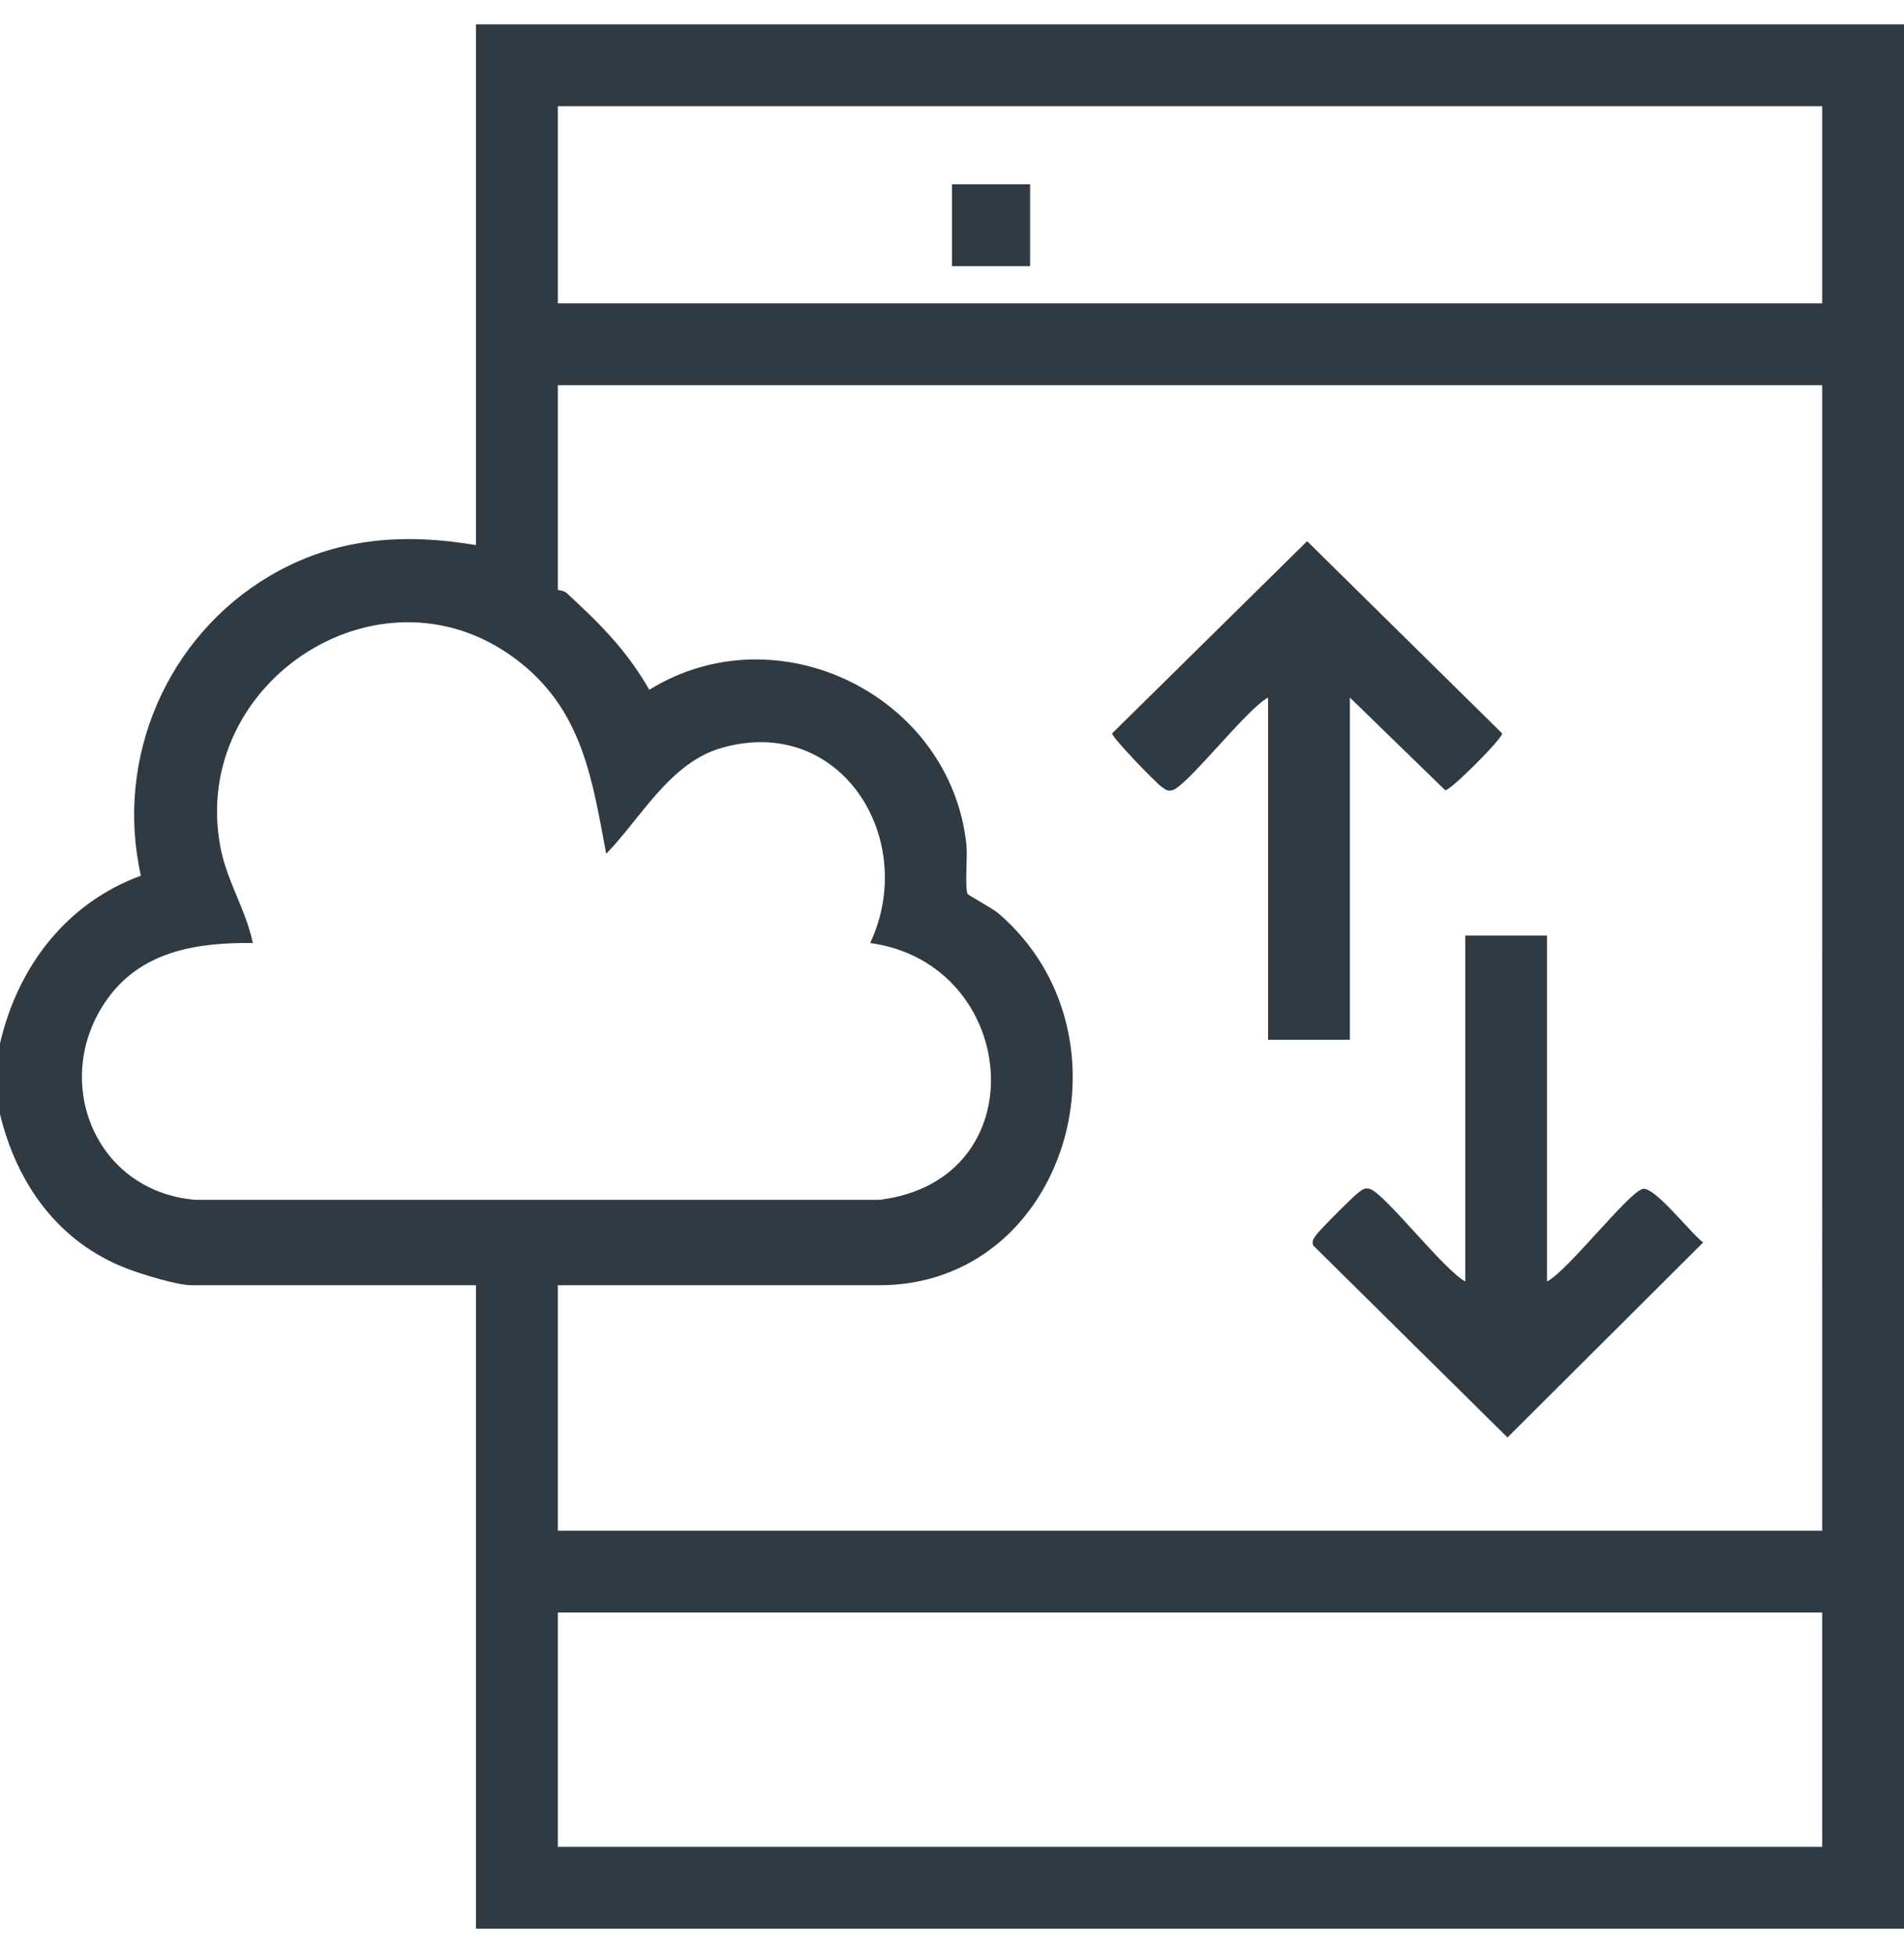<?xml version="1.0" encoding="UTF-8"?>
<svg id="Layer_1" xmlns="http://www.w3.org/2000/svg" version="1.1" viewBox="0 0 390 400">
  <!-- Generator: Adobe Illustrator 29.8.2, SVG Export Plug-In . SVG Version: 2.1.1 Build 3)  -->
  <defs>
    <style>
      .st0 {
        fill: #303a42;
      }
    </style>
  </defs>
  <path class="st0" d="M0,213.71c3.63-15.69,13.54-28.73,28.86-34.37-5.41-24.06,5.36-49.03,26.51-61.46,13.24-7.77,27.24-8.75,42.13-6.24V5h292.5v390H97.5v-131.78h-58.27c-2.94,0-10.3-2.27-13.32-3.44-14.01-5.43-22.45-17.32-25.91-31.6v-14.47ZM373.24,21.76H114.26v40.37h258.98V21.76ZM373.24,78.89H114.26v41.89c0,.1,1.2.11,1.88.74,6.81,6.3,12.12,11.51,16.86,19.75,26.31-16.27,61.71,1.18,64.96,31.77.24,2.24-.37,8.98.25,10.04.19.32,5.15,2.99,6.3,3.98,29.16,25.08,13.89,76.16-24.36,76.16h-65.89v50.27h258.98V78.89ZM124.17,174.86c-2.81-14.91-4.75-28.68-17.17-38.82-27.97-22.85-68.35,3.32-61.85,37.47,1.33,7.01,5.21,12.77,6.64,19.63-11-.14-22.19,1.5-29.26,10.73-12.48,16.31-3.73,40.03,17.43,41.86h140.21c32.68-4.02,28.66-48.42-1.93-52.59,9.97-21.28-6.02-46.98-30.45-39.96-10.58,3.04-16.41,14.25-23.63,21.69ZM373.24,330.25H114.26v47.99h258.98v-47.99Z"/>
  <path class="st0" d="M276.5,142.87v70.08h-16.76v-70.08c-4.21,2.15-16.62,18.18-19.58,18.96-1.06.28-1.4-.12-2.17-.64-1.23-.83-10.32-10.25-10.19-10.99l39.94-39.36,39.94,39.36c.17.97-10.67,11.82-11.65,11.65l-19.53-18.99Z"/>
  <path class="st0" d="M316.88,191.62v70.84c4.21-2.15,16.62-18.18,19.58-18.96,2.39-.63,9.99,9.25,12.4,10.96l-40.08,39.94-39.8-39.33c-.35-.95.16-1.46.64-2.17.63-.94,7.83-8.14,8.77-8.77.77-.52,1.11-.91,2.17-.64,2.95.78,15.36,16.81,19.58,18.96v-70.84h16.76Z"/>
  <rect class="st0" x="195" y="37.75" width="16" height="16.76"/>
</svg>